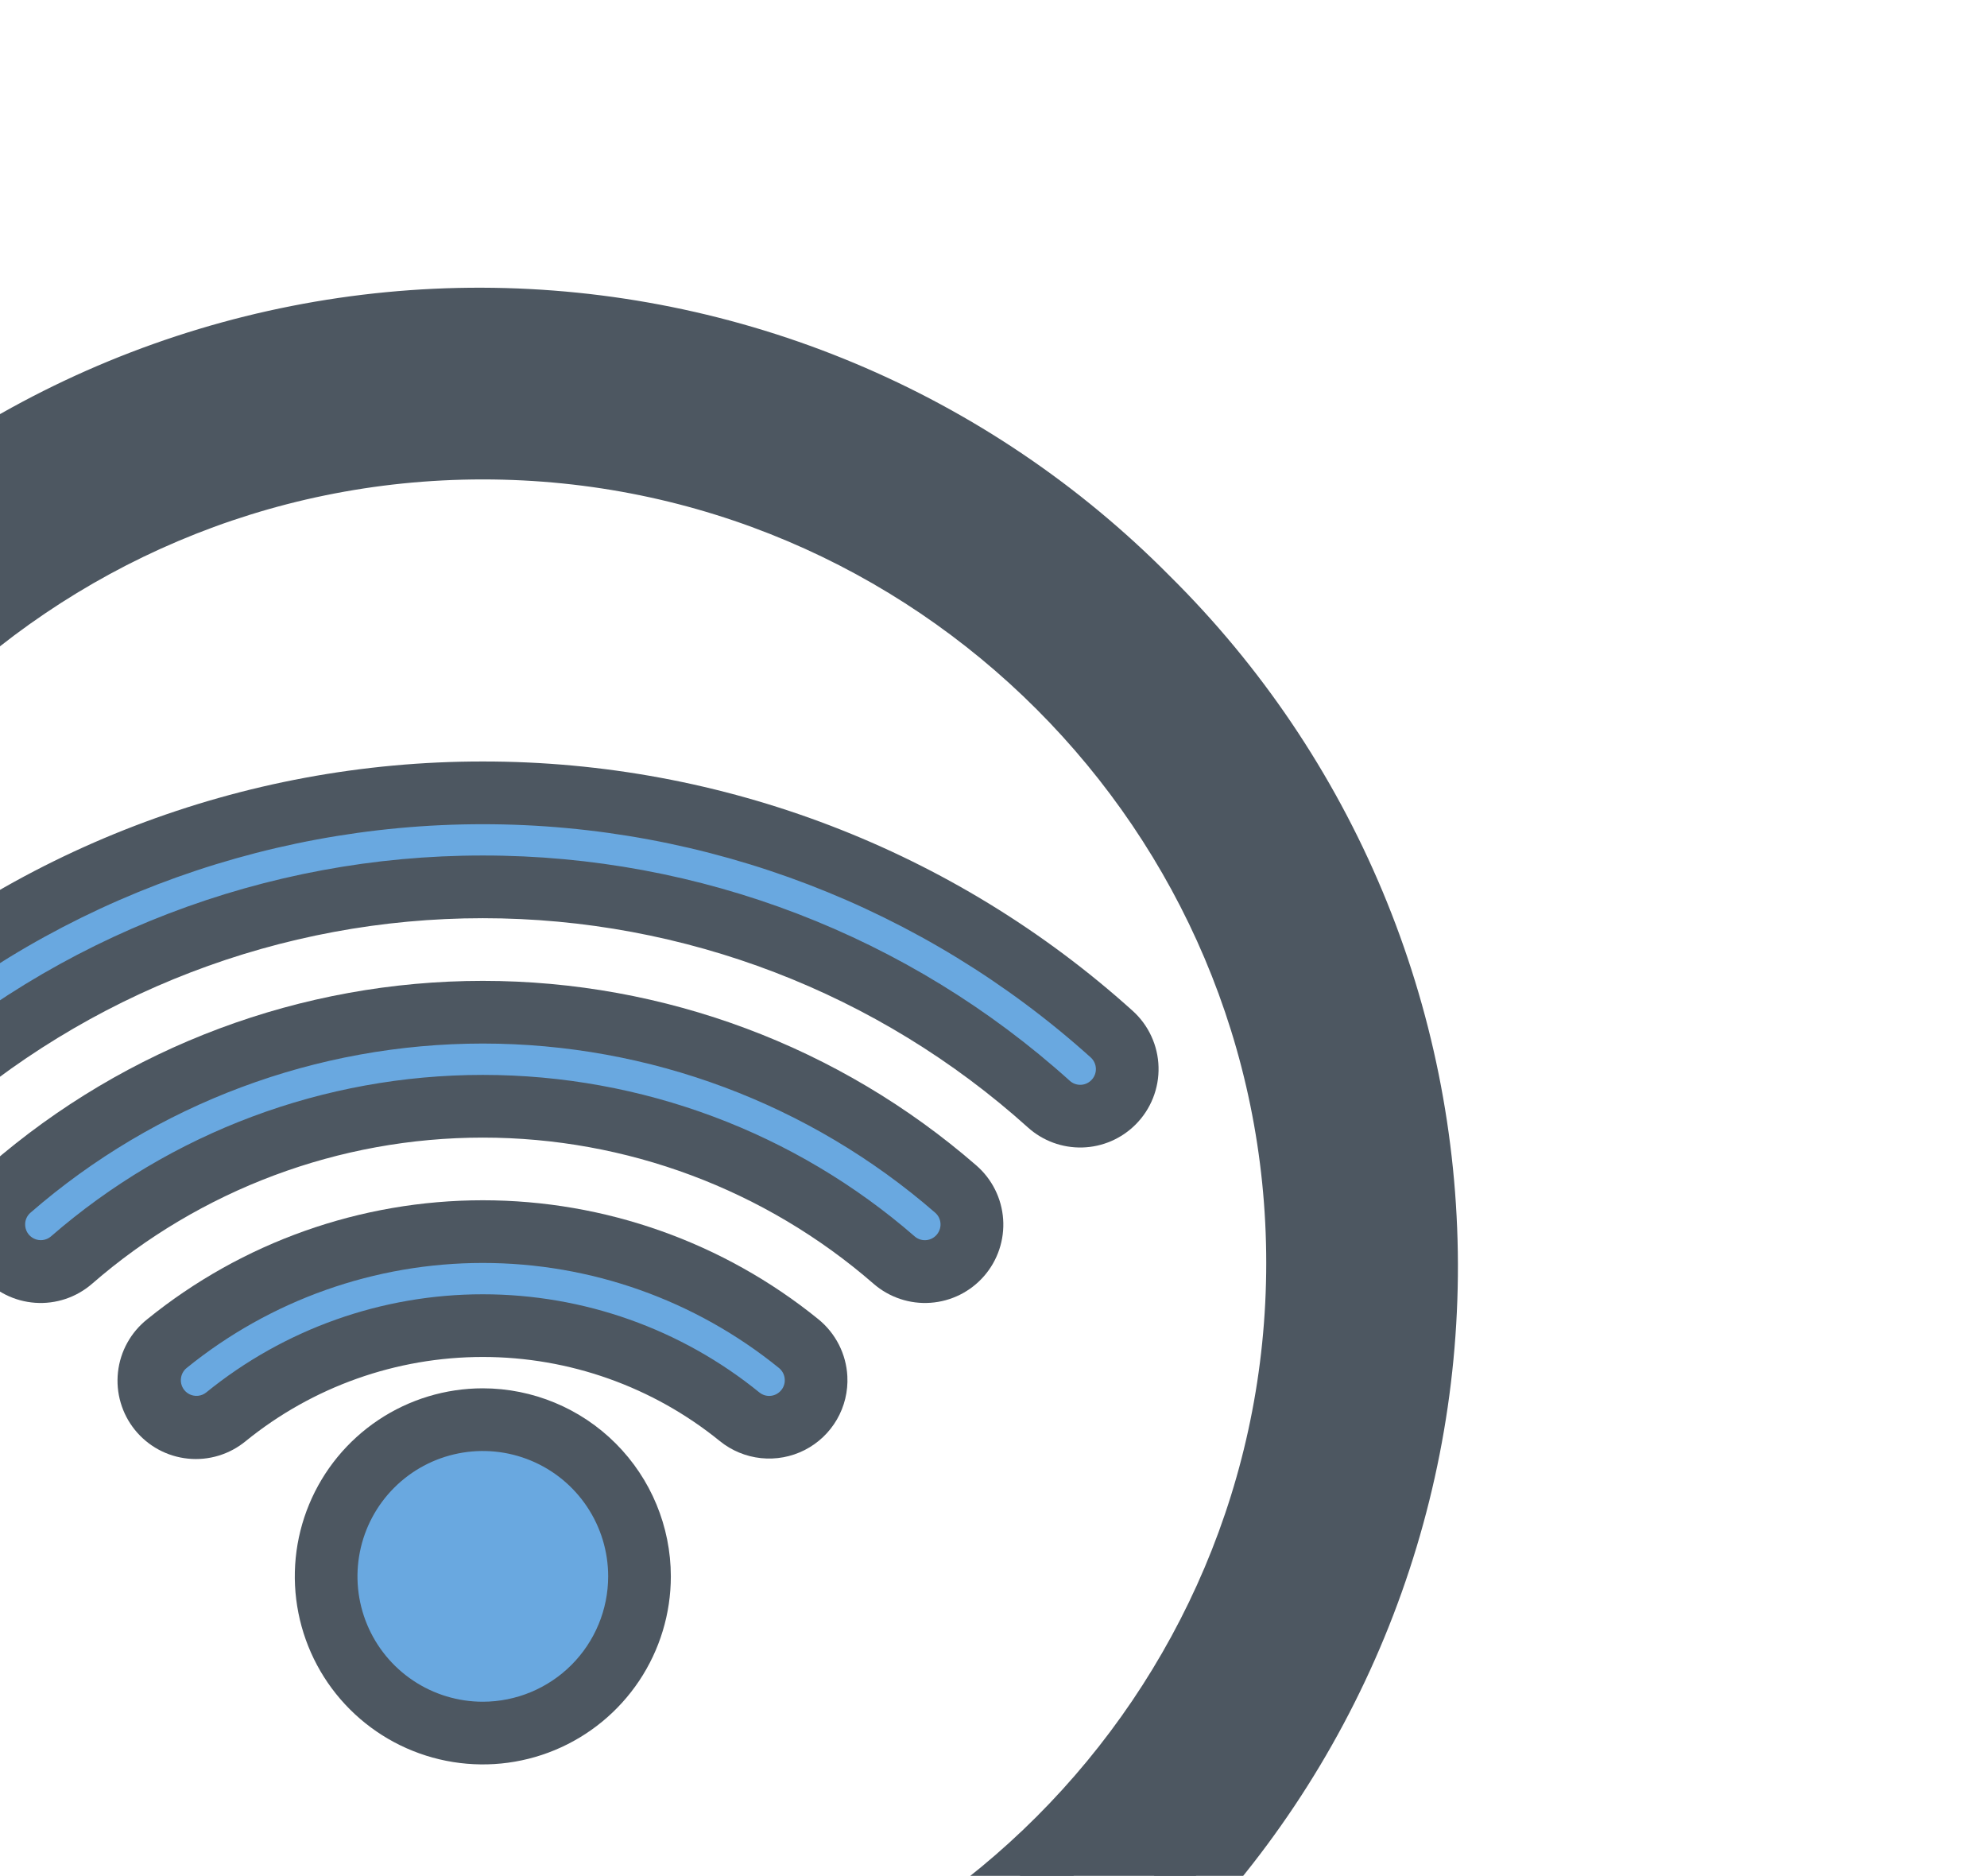 <svg width="107" height="101" viewBox="0 0 107 101" fill="none" xmlns="http://www.w3.org/2000/svg">
<g clip-path="url(#clip0_9922_13318)">
<path d="M26 17.375C-1.96 17.375 -24.625 40.04 -24.625 68C-24.625 95.96 -1.96 118.625 26 118.625C53.96 118.625 76.625 95.96 76.625 68C76.625 40.04 53.96 17.375 26 17.375ZM26 111.875C1.768 111.875 -17.875 92.233 -17.875 68C-17.875 43.767 1.768 24.125 26 24.125C50.233 24.125 69.875 43.767 69.875 68C69.875 92.233 50.233 111.875 26 111.875Z" fill="#4D5761"/>
<path d="M59.86 55.675C50.564 47.314 38.503 42.688 26 42.688C13.497 42.688 1.436 47.314 -7.859 55.675C-8.116 55.905 -8.322 56.184 -8.467 56.497C-8.611 56.809 -8.691 57.148 -8.7 57.492C-8.71 57.836 -8.649 58.178 -8.522 58.498C-8.395 58.817 -8.204 59.108 -7.961 59.352L-7.959 59.354C-7.502 59.812 -6.886 60.077 -6.24 60.095C-5.593 60.113 -4.964 59.883 -4.482 59.451C3.884 51.918 14.743 47.75 26 47.75C37.258 47.75 48.117 51.918 56.483 59.451C56.965 59.883 57.594 60.113 58.24 60.095C58.887 60.077 59.502 59.812 59.959 59.354L59.961 59.352C60.204 59.108 60.395 58.817 60.522 58.498C60.65 58.178 60.71 57.836 60.701 57.492C60.691 57.148 60.612 56.809 60.467 56.497C60.323 56.184 60.116 55.905 59.86 55.675Z" fill="#066FCB" fill-opacity="0.6"/>
<path d="M51.468 64.024C44.404 57.882 35.359 54.5 25.999 54.5C16.639 54.5 7.594 57.882 0.531 64.024C0.28 64.242 0.074 64.507 -0.075 64.804C-0.223 65.102 -0.312 65.425 -0.335 65.757C-0.359 66.089 -0.317 66.422 -0.212 66.737C-0.107 67.052 0.06 67.344 0.278 67.595C0.495 67.846 0.761 68.052 1.058 68.201C1.355 68.349 1.679 68.438 2.011 68.461C2.342 68.485 2.675 68.443 2.991 68.338C3.306 68.232 3.598 68.066 3.849 67.848C9.991 62.505 17.858 59.562 25.999 59.562C34.141 59.562 42.007 62.505 48.15 67.848C48.401 68.066 48.693 68.232 49.008 68.338C49.323 68.443 49.656 68.485 49.988 68.461C50.319 68.438 50.643 68.349 50.941 68.201C51.238 68.052 51.503 67.846 51.721 67.595C51.939 67.344 52.105 67.052 52.21 66.737C52.316 66.422 52.358 66.089 52.334 65.757C52.311 65.425 52.222 65.102 52.073 64.804C51.925 64.507 51.719 64.242 51.468 64.024Z" fill="#066FCB" fill-opacity="0.6"/>
<path d="M43.007 72.341C38.197 68.441 32.192 66.312 26 66.312C19.807 66.312 13.802 68.441 8.992 72.341C8.697 72.58 8.46 72.881 8.297 73.223C8.135 73.565 8.05 73.939 8.051 74.318C8.051 74.795 8.186 75.262 8.441 75.665C8.695 76.069 9.058 76.392 9.489 76.597C9.919 76.803 10.399 76.883 10.873 76.827C11.347 76.772 11.795 76.583 12.166 76.284C16.077 73.108 20.962 71.375 26 71.375C31.037 71.375 35.922 73.108 39.833 76.284C40.091 76.499 40.389 76.661 40.711 76.76C41.032 76.859 41.37 76.892 41.704 76.859C42.039 76.826 42.363 76.727 42.659 76.567C42.955 76.407 43.216 76.19 43.426 75.928C43.637 75.666 43.794 75.365 43.887 75.042C43.98 74.719 44.008 74.381 43.969 74.047C43.93 73.713 43.825 73.39 43.66 73.097C43.495 72.804 43.273 72.547 43.007 72.341Z" fill="#066FCB" fill-opacity="0.6"/>
<path d="M26 93.312C30.66 93.312 34.438 89.535 34.438 84.875C34.438 80.215 30.66 76.438 26 76.438C21.34 76.438 17.562 80.215 17.562 84.875C17.562 89.535 21.34 93.312 26 93.312Z" fill="#066FCB" fill-opacity="0.6"/>
<path d="M60.988 54.42C51.388 45.771 38.922 40.99 26 41C13.079 40.99 0.612 45.772 -8.988 54.42C-9.821 55.167 -10.324 56.215 -10.384 57.333C-10.445 58.45 -10.059 59.546 -9.312 60.38C-8.565 61.213 -7.517 61.715 -6.399 61.776C-5.282 61.837 -4.186 61.451 -3.353 60.704C4.704 53.451 15.16 49.438 26 49.438C36.84 49.438 47.296 53.451 55.353 60.704C56.155 61.426 57.204 61.812 58.284 61.783C59.363 61.754 60.389 61.311 61.152 60.547L61.154 60.545C61.559 60.14 61.877 59.656 62.089 59.123C62.301 58.59 62.403 58.02 62.387 57.447C62.372 56.874 62.24 56.31 61.999 55.79C61.759 55.269 61.415 54.803 60.988 54.42ZM58.767 58.159L58.766 58.161C58.614 58.313 58.41 58.402 58.196 58.409C57.981 58.415 57.772 58.339 57.612 58.196C48.94 50.377 37.676 46.054 26 46.062C14.324 46.054 3.06 50.377 -5.611 58.196C-5.734 58.305 -5.887 58.375 -6.049 58.399C-6.212 58.422 -6.378 58.398 -6.526 58.328C-6.675 58.259 -6.801 58.147 -6.887 58.008C-6.974 57.868 -7.018 57.706 -7.013 57.542C-7.01 57.426 -6.984 57.312 -6.935 57.207C-6.886 57.102 -6.817 57.007 -6.73 56.93C2.256 48.848 13.914 44.377 26 44.377C38.086 44.377 49.744 48.848 58.73 56.93C58.817 57.007 58.887 57.102 58.935 57.207C58.984 57.312 59.011 57.426 59.014 57.542C59.017 57.656 58.997 57.77 58.954 57.876C58.912 57.982 58.848 58.078 58.767 58.159Z" fill="#4D5761"/>
<path d="M52.577 62.751C45.206 56.342 35.768 52.812 26 52.812C16.232 52.812 6.794 56.342 -0.577 62.751C-1.422 63.485 -1.94 64.524 -2.019 65.641C-2.097 66.757 -1.729 67.859 -0.995 68.703C-0.262 69.548 0.778 70.067 1.894 70.145C3.01 70.224 4.112 69.855 4.957 69.122C10.792 64.046 18.266 61.251 26 61.251C33.734 61.251 41.207 64.046 47.043 69.122C47.888 69.855 48.99 70.224 50.106 70.145C51.222 70.067 52.261 69.548 52.995 68.703C53.729 67.859 54.097 66.757 54.019 65.641C53.941 64.525 53.422 63.485 52.577 62.751ZM50.398 66.527C50.25 66.677 50.05 66.765 49.838 66.774C49.627 66.783 49.42 66.712 49.26 66.574C42.809 60.964 34.549 57.875 26 57.875C17.452 57.875 9.192 60.964 2.741 66.574C2.616 66.68 2.463 66.747 2.301 66.767C2.139 66.787 1.974 66.76 1.827 66.688C1.68 66.616 1.557 66.503 1.473 66.363C1.389 66.222 1.348 66.061 1.354 65.897C1.357 65.783 1.385 65.671 1.434 65.567C1.483 65.464 1.552 65.372 1.639 65.297C8.395 59.422 17.047 56.187 26 56.187C34.954 56.187 43.605 59.422 50.362 65.297C50.448 65.372 50.518 65.464 50.567 65.567C50.616 65.671 50.643 65.783 50.647 65.897C50.651 66.014 50.631 66.13 50.588 66.239C50.545 66.347 50.48 66.445 50.398 66.528L50.398 66.527Z" fill="#4D5761"/>
<path d="M44.07 71.031C38.959 66.887 32.579 64.625 25.999 64.625C19.419 64.625 13.039 66.887 7.928 71.031C7.491 71.378 7.127 71.807 6.857 72.295C6.586 72.782 6.416 73.319 6.354 73.873C6.292 74.427 6.341 74.988 6.498 75.523C6.654 76.058 6.915 76.557 7.266 76.991C7.616 77.424 8.049 77.784 8.54 78.05C9.03 78.315 9.568 78.48 10.123 78.536C10.678 78.593 11.238 78.538 11.771 78.376C12.305 78.214 12.801 77.948 13.231 77.594C16.841 74.662 21.349 73.062 25.999 73.062C30.649 73.062 35.157 74.662 38.767 77.594C39.4 78.106 40.169 78.424 40.979 78.509C41.789 78.594 42.607 78.443 43.333 78.073C44.059 77.703 44.662 77.131 45.07 76.425C45.477 75.72 45.672 74.911 45.63 74.098C45.599 73.506 45.444 72.927 45.175 72.399C44.906 71.871 44.53 71.405 44.07 71.031ZM42.014 74.91C41.869 75.058 41.674 75.146 41.468 75.158C41.261 75.17 41.057 75.105 40.896 74.975C36.685 71.554 31.425 69.687 25.999 69.687C20.574 69.687 15.313 71.554 11.102 74.975C10.975 75.076 10.822 75.138 10.661 75.153C10.5 75.169 10.338 75.138 10.194 75.064C10.05 74.99 9.93 74.876 9.85 74.735C9.769 74.595 9.73 74.434 9.739 74.272C9.745 74.152 9.776 74.035 9.83 73.928C9.885 73.821 9.961 73.727 10.055 73.652C14.565 69.995 20.194 68 25.999 68C31.805 68 37.434 69.995 41.943 73.652C42.037 73.727 42.113 73.821 42.168 73.928C42.222 74.035 42.254 74.152 42.259 74.272C42.266 74.39 42.248 74.508 42.205 74.618C42.163 74.728 42.098 74.827 42.014 74.91Z" fill="#4D5761"/>
<path d="M62.989 31.01C58.141 26.11 52.372 22.216 46.014 19.553C39.657 16.89 32.835 15.509 25.942 15.491C19.049 15.473 12.22 16.817 5.848 19.446C-0.524 22.076 -6.314 25.939 -11.188 30.813C-16.062 35.687 -19.925 41.476 -22.554 47.848C-25.184 54.22 -26.528 61.049 -26.51 67.942C-26.491 74.835 -25.111 81.657 -22.448 88.015C-19.784 94.373 -15.891 100.142 -10.991 104.99C-6.142 109.89 -0.373 113.784 5.985 116.447C12.342 119.11 19.164 120.491 26.057 120.509C32.95 120.527 39.779 119.183 46.151 116.554C52.523 113.924 58.313 110.062 63.187 105.187C68.061 100.313 71.924 94.524 74.553 88.152C77.183 81.78 78.527 74.951 78.509 68.058C78.49 61.164 77.11 54.343 74.447 47.985C71.783 41.627 67.89 35.858 62.989 31.01ZM60.604 102.604C51.426 111.782 38.979 116.938 26 116.938C13.02 116.938 0.573 111.782 -8.605 102.604C-17.782 93.427 -22.938 80.979 -22.938 68C-22.938 55.021 -17.782 42.573 -8.605 33.396C0.573 24.218 13.02 19.062 26 19.062C38.979 19.062 51.426 24.218 60.604 33.396C69.781 42.573 74.937 55.021 74.937 68C74.937 80.979 69.781 93.427 60.604 102.604Z" fill="#4D5761"/>
<path d="M58.216 35.784C53.994 31.513 48.969 28.118 43.431 25.796C37.892 23.474 31.949 22.269 25.944 22.252C19.938 22.235 13.989 23.405 8.437 25.695C2.885 27.985 -2.159 31.351 -6.406 35.597C-10.652 39.844 -14.017 44.888 -16.307 50.44C-18.597 55.992 -19.767 61.942 -19.75 67.947C-19.732 73.953 -18.528 79.896 -16.205 85.434C-13.883 90.972 -10.489 95.997 -6.217 100.219C-1.995 104.49 3.029 107.884 8.568 110.206C14.106 112.528 20.049 113.733 26.055 113.75C32.06 113.767 38.01 112.597 43.562 110.307C49.113 108.017 54.157 104.652 58.404 100.405C62.651 96.158 66.016 91.114 68.306 85.562C70.596 80.01 71.766 74.061 71.748 68.055C71.731 62.05 70.526 56.107 68.204 50.568C65.881 45.03 62.487 40.005 58.216 35.784ZM25.999 110.188C2.737 110.188 -16.188 91.262 -16.188 68C-16.188 44.738 2.737 25.813 25.999 25.813C49.261 25.813 68.187 44.738 68.187 68C68.187 91.262 49.261 110.188 25.999 110.188Z" fill="#4D5761"/>
<path d="M26 74.75C23.997 74.75 22.04 75.344 20.375 76.456C18.71 77.569 17.412 79.15 16.646 81C15.879 82.85 15.679 84.886 16.07 86.85C16.46 88.814 17.424 90.618 18.84 92.034C20.257 93.451 22.061 94.415 24.025 94.805C25.989 95.196 28.025 94.996 29.875 94.229C31.725 93.463 33.306 92.165 34.419 90.5C35.531 88.835 36.125 86.877 36.125 84.875C36.122 82.191 35.054 79.617 33.156 77.719C31.258 75.82 28.684 74.753 26 74.75ZM26 91.625C24.665 91.625 23.36 91.229 22.25 90.487C21.14 89.746 20.275 88.692 19.764 87.458C19.253 86.225 19.119 84.868 19.38 83.558C19.64 82.249 20.283 81.046 21.227 80.102C22.171 79.158 23.374 78.515 24.683 78.255C25.992 77.994 27.35 78.128 28.583 78.639C29.817 79.15 30.871 80.015 31.612 81.125C32.354 82.235 32.75 83.54 32.75 84.875C32.748 86.665 32.036 88.38 30.771 89.646C29.505 90.911 27.79 91.623 26 91.625Z" fill="#4D5761"/>
</g>
<defs>
<clipPath id="clip0_9922_13318">
<rect width="107" height="101" fill="white"/>
</clipPath>
</defs>
</svg>
